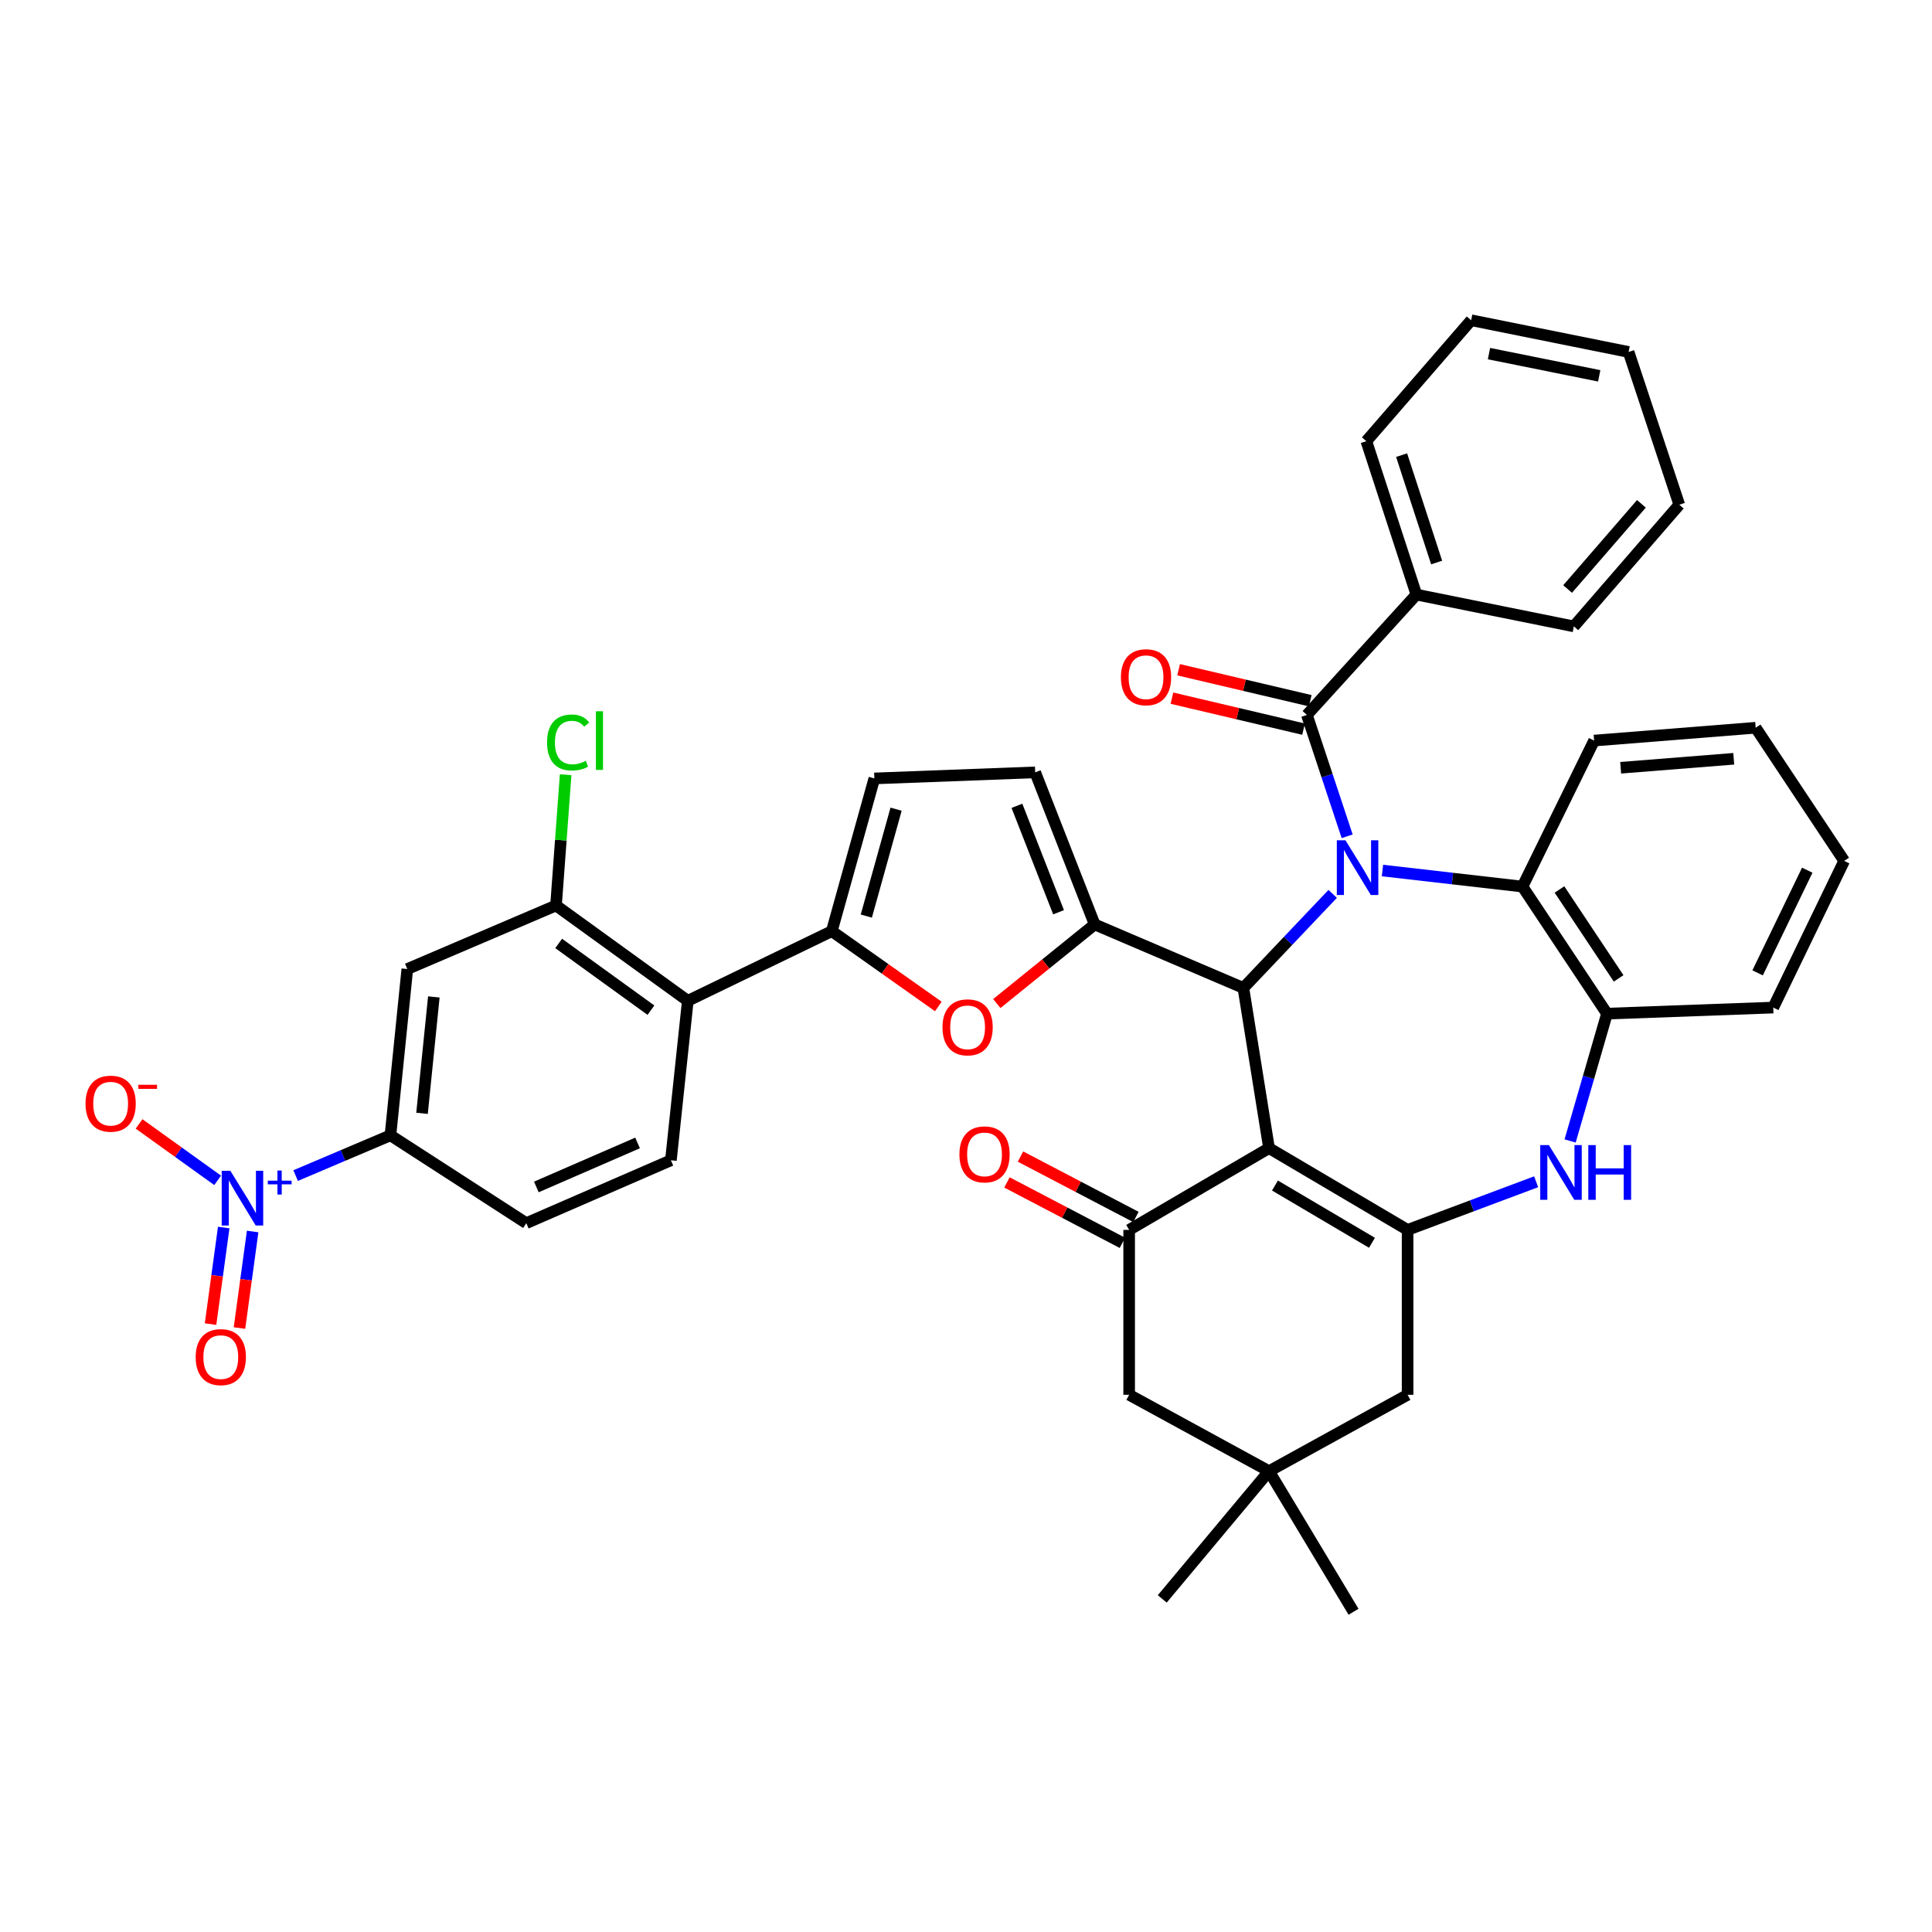 <?xml version='1.0' encoding='iso-8859-1'?>
<svg version='1.1' baseProfile='full'
              xmlns='http://www.w3.org/2000/svg'
                      xmlns:rdkit='http://www.rdkit.org/xml'
                      xmlns:xlink='http://www.w3.org/1999/xlink'
                  xml:space='preserve'
width='1000px' height='1000px' viewBox='0 0 1000 1000'>
<!-- END OF HEADER -->
<rect style='opacity:1.0;fill:#FFFFFF;stroke:none' width='1000' height='1000' x='0' y='0'> </rect>
<path class='bond-1' d='M 689.79,462.678 L 666.681,487.019' style='fill:none;fill-rule:evenodd;stroke:#0000FF;stroke-width:6px;stroke-linecap:butt;stroke-linejoin:miter;stroke-opacity:1' />
<path class='bond-1' d='M 666.681,487.019 L 643.571,511.359' style='fill:none;fill-rule:evenodd;stroke:#000000;stroke-width:6px;stroke-linecap:butt;stroke-linejoin:miter;stroke-opacity:1' />
<path class='bond-4' d='M 697.288,432.863 L 686.868,401.458' style='fill:none;fill-rule:evenodd;stroke:#0000FF;stroke-width:6px;stroke-linecap:butt;stroke-linejoin:miter;stroke-opacity:1' />
<path class='bond-4' d='M 686.868,401.458 L 676.449,370.052' style='fill:none;fill-rule:evenodd;stroke:#000000;stroke-width:6px;stroke-linecap:butt;stroke-linejoin:miter;stroke-opacity:1' />
<path class='bond-10' d='M 715.564,450.584 L 751.8,454.739' style='fill:none;fill-rule:evenodd;stroke:#0000FF;stroke-width:6px;stroke-linecap:butt;stroke-linejoin:miter;stroke-opacity:1' />
<path class='bond-10' d='M 751.8,454.739 L 788.035,458.895' style='fill:none;fill-rule:evenodd;stroke:#000000;stroke-width:6px;stroke-linecap:butt;stroke-linejoin:miter;stroke-opacity:1' />
<path class='bond-0' d='M 656.845,594.266 L 643.571,511.359' style='fill:none;fill-rule:evenodd;stroke:#000000;stroke-width:6px;stroke-linecap:butt;stroke-linejoin:miter;stroke-opacity:1' />
<path class='bond-2' d='M 656.845,594.266 L 728.569,636.597' style='fill:none;fill-rule:evenodd;stroke:#000000;stroke-width:6px;stroke-linecap:butt;stroke-linejoin:miter;stroke-opacity:1' />
<path class='bond-2' d='M 659.922,613.63 L 710.129,643.262' style='fill:none;fill-rule:evenodd;stroke:#000000;stroke-width:6px;stroke-linecap:butt;stroke-linejoin:miter;stroke-opacity:1' />
<path class='bond-5' d='M 656.845,594.266 L 584.449,636.597' style='fill:none;fill-rule:evenodd;stroke:#000000;stroke-width:6px;stroke-linecap:butt;stroke-linejoin:miter;stroke-opacity:1' />
<path class='bond-3' d='M 643.571,511.359 L 566.6,478.482' style='fill:none;fill-rule:evenodd;stroke:#000000;stroke-width:6px;stroke-linecap:butt;stroke-linejoin:miter;stroke-opacity:1' />
<path class='bond-18' d='M 728.569,636.597 L 728.569,721.947' style='fill:none;fill-rule:evenodd;stroke:#000000;stroke-width:6px;stroke-linecap:butt;stroke-linejoin:miter;stroke-opacity:1' />
<path class='bond-40' d='M 728.569,636.597 L 761.838,624.136' style='fill:none;fill-rule:evenodd;stroke:#000000;stroke-width:6px;stroke-linecap:butt;stroke-linejoin:miter;stroke-opacity:1' />
<path class='bond-40' d='M 761.838,624.136 L 795.107,611.676' style='fill:none;fill-rule:evenodd;stroke:#0000FF;stroke-width:6px;stroke-linecap:butt;stroke-linejoin:miter;stroke-opacity:1' />
<path class='bond-9' d='M 566.6,478.482 L 541.272,498.961' style='fill:none;fill-rule:evenodd;stroke:#000000;stroke-width:6px;stroke-linecap:butt;stroke-linejoin:miter;stroke-opacity:1' />
<path class='bond-9' d='M 541.272,498.961 L 515.943,519.439' style='fill:none;fill-rule:evenodd;stroke:#FF0000;stroke-width:6px;stroke-linecap:butt;stroke-linejoin:miter;stroke-opacity:1' />
<path class='bond-13' d='M 566.6,478.482 L 535.813,399.773' style='fill:none;fill-rule:evenodd;stroke:#000000;stroke-width:6px;stroke-linecap:butt;stroke-linejoin:miter;stroke-opacity:1' />
<path class='bond-13' d='M 547.908,472.181 L 526.358,417.084' style='fill:none;fill-rule:evenodd;stroke:#000000;stroke-width:6px;stroke-linecap:butt;stroke-linejoin:miter;stroke-opacity:1' />
<path class='bond-24' d='M 678.18,362.697 L 644.116,354.678' style='fill:none;fill-rule:evenodd;stroke:#000000;stroke-width:6px;stroke-linecap:butt;stroke-linejoin:miter;stroke-opacity:1' />
<path class='bond-24' d='M 644.116,354.678 L 610.051,346.658' style='fill:none;fill-rule:evenodd;stroke:#FF0000;stroke-width:6px;stroke-linecap:butt;stroke-linejoin:miter;stroke-opacity:1' />
<path class='bond-24' d='M 674.717,377.407 L 640.652,369.388' style='fill:none;fill-rule:evenodd;stroke:#000000;stroke-width:6px;stroke-linecap:butt;stroke-linejoin:miter;stroke-opacity:1' />
<path class='bond-24' d='M 640.652,369.388 L 606.588,361.368' style='fill:none;fill-rule:evenodd;stroke:#FF0000;stroke-width:6px;stroke-linecap:butt;stroke-linejoin:miter;stroke-opacity:1' />
<path class='bond-26' d='M 676.449,370.052 L 733.119,307.757' style='fill:none;fill-rule:evenodd;stroke:#000000;stroke-width:6px;stroke-linecap:butt;stroke-linejoin:miter;stroke-opacity:1' />
<path class='bond-20' d='M 584.449,636.597 L 584.449,721.947' style='fill:none;fill-rule:evenodd;stroke:#000000;stroke-width:6px;stroke-linecap:butt;stroke-linejoin:miter;stroke-opacity:1' />
<path class='bond-25' d='M 587.953,629.902 L 558.081,614.27' style='fill:none;fill-rule:evenodd;stroke:#000000;stroke-width:6px;stroke-linecap:butt;stroke-linejoin:miter;stroke-opacity:1' />
<path class='bond-25' d='M 558.081,614.27 L 528.209,598.637' style='fill:none;fill-rule:evenodd;stroke:#FF0000;stroke-width:6px;stroke-linecap:butt;stroke-linejoin:miter;stroke-opacity:1' />
<path class='bond-25' d='M 580.946,643.292 L 551.074,627.659' style='fill:none;fill-rule:evenodd;stroke:#000000;stroke-width:6px;stroke-linecap:butt;stroke-linejoin:miter;stroke-opacity:1' />
<path class='bond-25' d='M 551.074,627.659 L 521.202,612.026' style='fill:none;fill-rule:evenodd;stroke:#FF0000;stroke-width:6px;stroke-linecap:butt;stroke-linejoin:miter;stroke-opacity:1' />
<path class='bond-6' d='M 812.687,590.56 L 822.232,557.609' style='fill:none;fill-rule:evenodd;stroke:#0000FF;stroke-width:6px;stroke-linecap:butt;stroke-linejoin:miter;stroke-opacity:1' />
<path class='bond-6' d='M 822.232,557.609 L 831.776,524.658' style='fill:none;fill-rule:evenodd;stroke:#000000;stroke-width:6px;stroke-linecap:butt;stroke-linejoin:miter;stroke-opacity:1' />
<path class='bond-7' d='M 153.019,608.48 L 177.557,598.061' style='fill:none;fill-rule:evenodd;stroke:#0000FF;stroke-width:6px;stroke-linecap:butt;stroke-linejoin:miter;stroke-opacity:1' />
<path class='bond-7' d='M 177.557,598.061 L 202.095,587.642' style='fill:none;fill-rule:evenodd;stroke:#000000;stroke-width:6px;stroke-linecap:butt;stroke-linejoin:miter;stroke-opacity:1' />
<path class='bond-22' d='M 112.654,610.947 L 92.315,596.342' style='fill:none;fill-rule:evenodd;stroke:#0000FF;stroke-width:6px;stroke-linecap:butt;stroke-linejoin:miter;stroke-opacity:1' />
<path class='bond-22' d='M 92.315,596.342 L 71.975,581.737' style='fill:none;fill-rule:evenodd;stroke:#FF0000;stroke-width:6px;stroke-linecap:butt;stroke-linejoin:miter;stroke-opacity:1' />
<path class='bond-23' d='M 115.793,635.38 L 112.386,660.367' style='fill:none;fill-rule:evenodd;stroke:#0000FF;stroke-width:6px;stroke-linecap:butt;stroke-linejoin:miter;stroke-opacity:1' />
<path class='bond-23' d='M 112.386,660.367 L 108.978,685.355' style='fill:none;fill-rule:evenodd;stroke:#FF0000;stroke-width:6px;stroke-linecap:butt;stroke-linejoin:miter;stroke-opacity:1' />
<path class='bond-23' d='M 130.767,637.421 L 127.359,662.409' style='fill:none;fill-rule:evenodd;stroke:#0000FF;stroke-width:6px;stroke-linecap:butt;stroke-linejoin:miter;stroke-opacity:1' />
<path class='bond-23' d='M 127.359,662.409 L 123.952,687.397' style='fill:none;fill-rule:evenodd;stroke:#FF0000;stroke-width:6px;stroke-linecap:butt;stroke-linejoin:miter;stroke-opacity:1' />
<path class='bond-8' d='M 430.541,481.966 L 458.109,501.457' style='fill:none;fill-rule:evenodd;stroke:#000000;stroke-width:6px;stroke-linecap:butt;stroke-linejoin:miter;stroke-opacity:1' />
<path class='bond-8' d='M 458.109,501.457 L 485.677,520.947' style='fill:none;fill-rule:evenodd;stroke:#FF0000;stroke-width:6px;stroke-linecap:butt;stroke-linejoin:miter;stroke-opacity:1' />
<path class='bond-11' d='M 430.541,481.966 L 356.004,518.017' style='fill:none;fill-rule:evenodd;stroke:#000000;stroke-width:6px;stroke-linecap:butt;stroke-linejoin:miter;stroke-opacity:1' />
<path class='bond-42' d='M 430.541,481.966 L 452.562,402.913' style='fill:none;fill-rule:evenodd;stroke:#000000;stroke-width:6px;stroke-linecap:butt;stroke-linejoin:miter;stroke-opacity:1' />
<path class='bond-42' d='M 448.402,474.164 L 463.817,418.826' style='fill:none;fill-rule:evenodd;stroke:#000000;stroke-width:6px;stroke-linecap:butt;stroke-linejoin:miter;stroke-opacity:1' />
<path class='bond-12' d='M 788.035,458.895 L 831.776,524.658' style='fill:none;fill-rule:evenodd;stroke:#000000;stroke-width:6px;stroke-linecap:butt;stroke-linejoin:miter;stroke-opacity:1' />
<path class='bond-12' d='M 807.179,460.39 L 837.798,506.424' style='fill:none;fill-rule:evenodd;stroke:#000000;stroke-width:6px;stroke-linecap:butt;stroke-linejoin:miter;stroke-opacity:1' />
<path class='bond-29' d='M 788.035,458.895 L 825.11,383.326' style='fill:none;fill-rule:evenodd;stroke:#000000;stroke-width:6px;stroke-linecap:butt;stroke-linejoin:miter;stroke-opacity:1' />
<path class='bond-14' d='M 356.004,518.017 L 287.79,468.676' style='fill:none;fill-rule:evenodd;stroke:#000000;stroke-width:6px;stroke-linecap:butt;stroke-linejoin:miter;stroke-opacity:1' />
<path class='bond-14' d='M 336.915,522.861 L 289.165,488.322' style='fill:none;fill-rule:evenodd;stroke:#000000;stroke-width:6px;stroke-linecap:butt;stroke-linejoin:miter;stroke-opacity:1' />
<path class='bond-21' d='M 356.004,518.017 L 347.256,600.563' style='fill:none;fill-rule:evenodd;stroke:#000000;stroke-width:6px;stroke-linecap:butt;stroke-linejoin:miter;stroke-opacity:1' />
<path class='bond-30' d='M 831.776,524.658 L 917.831,521.518' style='fill:none;fill-rule:evenodd;stroke:#000000;stroke-width:6px;stroke-linecap:butt;stroke-linejoin:miter;stroke-opacity:1' />
<path class='bond-16' d='M 535.813,399.773 L 452.562,402.913' style='fill:none;fill-rule:evenodd;stroke:#000000;stroke-width:6px;stroke-linecap:butt;stroke-linejoin:miter;stroke-opacity:1' />
<path class='bond-17' d='M 287.79,468.676 L 210.827,501.57' style='fill:none;fill-rule:evenodd;stroke:#000000;stroke-width:6px;stroke-linecap:butt;stroke-linejoin:miter;stroke-opacity:1' />
<path class='bond-28' d='M 287.79,468.676 L 290.282,434.841' style='fill:none;fill-rule:evenodd;stroke:#000000;stroke-width:6px;stroke-linecap:butt;stroke-linejoin:miter;stroke-opacity:1' />
<path class='bond-28' d='M 290.282,434.841 L 292.775,401.005' style='fill:none;fill-rule:evenodd;stroke:#00CC00;stroke-width:6px;stroke-linecap:butt;stroke-linejoin:miter;stroke-opacity:1' />
<path class='bond-15' d='M 202.095,587.642 L 272.409,633.104' style='fill:none;fill-rule:evenodd;stroke:#000000;stroke-width:6px;stroke-linecap:butt;stroke-linejoin:miter;stroke-opacity:1' />
<path class='bond-45' d='M 202.095,587.642 L 210.827,501.57' style='fill:none;fill-rule:evenodd;stroke:#000000;stroke-width:6px;stroke-linecap:butt;stroke-linejoin:miter;stroke-opacity:1' />
<path class='bond-45' d='M 218.44,576.256 L 224.552,516.006' style='fill:none;fill-rule:evenodd;stroke:#000000;stroke-width:6px;stroke-linecap:butt;stroke-linejoin:miter;stroke-opacity:1' />
<path class='bond-44' d='M 728.569,721.947 L 656.845,761.474' style='fill:none;fill-rule:evenodd;stroke:#000000;stroke-width:6px;stroke-linecap:butt;stroke-linejoin:miter;stroke-opacity:1' />
<path class='bond-19' d='M 656.845,761.474 L 584.449,721.947' style='fill:none;fill-rule:evenodd;stroke:#000000;stroke-width:6px;stroke-linecap:butt;stroke-linejoin:miter;stroke-opacity:1' />
<path class='bond-31' d='M 656.845,761.474 L 700.586,834.247' style='fill:none;fill-rule:evenodd;stroke:#000000;stroke-width:6px;stroke-linecap:butt;stroke-linejoin:miter;stroke-opacity:1' />
<path class='bond-32' d='M 656.845,761.474 L 601.576,827.589' style='fill:none;fill-rule:evenodd;stroke:#000000;stroke-width:6px;stroke-linecap:butt;stroke-linejoin:miter;stroke-opacity:1' />
<path class='bond-27' d='M 347.256,600.563 L 272.409,633.104' style='fill:none;fill-rule:evenodd;stroke:#000000;stroke-width:6px;stroke-linecap:butt;stroke-linejoin:miter;stroke-opacity:1' />
<path class='bond-27' d='M 330.003,591.585 L 277.61,614.364' style='fill:none;fill-rule:evenodd;stroke:#000000;stroke-width:6px;stroke-linecap:butt;stroke-linejoin:miter;stroke-opacity:1' />
<path class='bond-33' d='M 733.119,307.757 L 707.219,228.351' style='fill:none;fill-rule:evenodd;stroke:#000000;stroke-width:6px;stroke-linecap:butt;stroke-linejoin:miter;stroke-opacity:1' />
<path class='bond-33' d='M 743.601,291.16 L 725.471,235.576' style='fill:none;fill-rule:evenodd;stroke:#000000;stroke-width:6px;stroke-linecap:butt;stroke-linejoin:miter;stroke-opacity:1' />
<path class='bond-34' d='M 733.119,307.757 L 814.624,324.221' style='fill:none;fill-rule:evenodd;stroke:#000000;stroke-width:6px;stroke-linecap:butt;stroke-linejoin:miter;stroke-opacity:1' />
<path class='bond-35' d='M 825.11,383.326 L 908.73,376.677' style='fill:none;fill-rule:evenodd;stroke:#000000;stroke-width:6px;stroke-linecap:butt;stroke-linejoin:miter;stroke-opacity:1' />
<path class='bond-35' d='M 838.851,397.393 L 897.385,392.739' style='fill:none;fill-rule:evenodd;stroke:#000000;stroke-width:6px;stroke-linecap:butt;stroke-linejoin:miter;stroke-opacity:1' />
<path class='bond-41' d='M 917.831,521.518 L 954.545,445.605' style='fill:none;fill-rule:evenodd;stroke:#000000;stroke-width:6px;stroke-linecap:butt;stroke-linejoin:miter;stroke-opacity:1' />
<path class='bond-41' d='M 909.734,503.551 L 935.434,450.412' style='fill:none;fill-rule:evenodd;stroke:#000000;stroke-width:6px;stroke-linecap:butt;stroke-linejoin:miter;stroke-opacity:1' />
<path class='bond-38' d='M 707.219,228.351 L 761.463,165.753' style='fill:none;fill-rule:evenodd;stroke:#000000;stroke-width:6px;stroke-linecap:butt;stroke-linejoin:miter;stroke-opacity:1' />
<path class='bond-37' d='M 814.624,324.221 L 869.195,261.237' style='fill:none;fill-rule:evenodd;stroke:#000000;stroke-width:6px;stroke-linecap:butt;stroke-linejoin:miter;stroke-opacity:1' />
<path class='bond-37' d='M 811.388,304.877 L 849.588,260.788' style='fill:none;fill-rule:evenodd;stroke:#000000;stroke-width:6px;stroke-linecap:butt;stroke-linejoin:miter;stroke-opacity:1' />
<path class='bond-36' d='M 908.73,376.677 L 954.545,445.605' style='fill:none;fill-rule:evenodd;stroke:#000000;stroke-width:6px;stroke-linecap:butt;stroke-linejoin:miter;stroke-opacity:1' />
<path class='bond-39' d='M 869.195,261.237 L 842.959,182.183' style='fill:none;fill-rule:evenodd;stroke:#000000;stroke-width:6px;stroke-linecap:butt;stroke-linejoin:miter;stroke-opacity:1' />
<path class='bond-43' d='M 761.463,165.753 L 842.959,182.183' style='fill:none;fill-rule:evenodd;stroke:#000000;stroke-width:6px;stroke-linecap:butt;stroke-linejoin:miter;stroke-opacity:1' />
<path class='bond-43' d='M 770.701,183.032 L 827.748,194.533' style='fill:none;fill-rule:evenodd;stroke:#000000;stroke-width:6px;stroke-linecap:butt;stroke-linejoin:miter;stroke-opacity:1' />
<path  class='atom-0' d='M 696.417 434.946
L 705.697 449.946
Q 706.617 451.426, 708.097 454.106
Q 709.577 456.786, 709.657 456.946
L 709.657 434.946
L 713.417 434.946
L 713.417 463.266
L 709.537 463.266
L 699.577 446.866
Q 698.417 444.946, 697.177 442.746
Q 695.977 440.546, 695.617 439.866
L 695.617 463.266
L 691.937 463.266
L 691.937 434.946
L 696.417 434.946
' fill='#0000FF'/>
<path  class='atom-7' d='M 801.706 592.7
L 810.986 607.7
Q 811.906 609.18, 813.386 611.86
Q 814.866 614.54, 814.946 614.7
L 814.946 592.7
L 818.706 592.7
L 818.706 621.02
L 814.826 621.02
L 804.866 604.62
Q 803.706 602.7, 802.466 600.5
Q 801.266 598.3, 800.906 597.62
L 800.906 621.02
L 797.226 621.02
L 797.226 592.7
L 801.706 592.7
' fill='#0000FF'/>
<path  class='atom-7' d='M 822.106 592.7
L 825.946 592.7
L 825.946 604.74
L 840.426 604.74
L 840.426 592.7
L 844.266 592.7
L 844.266 621.02
L 840.426 621.02
L 840.426 607.94
L 825.946 607.94
L 825.946 621.02
L 822.106 621.02
L 822.106 592.7
' fill='#0000FF'/>
<path  class='atom-8' d='M 119.234 606.007
L 128.514 621.007
Q 129.434 622.487, 130.914 625.167
Q 132.394 627.847, 132.474 628.007
L 132.474 606.007
L 136.234 606.007
L 136.234 634.327
L 132.354 634.327
L 122.394 617.927
Q 121.234 616.007, 119.994 613.807
Q 118.794 611.607, 118.434 610.927
L 118.434 634.327
L 114.754 634.327
L 114.754 606.007
L 119.234 606.007
' fill='#0000FF'/>
<path  class='atom-8' d='M 138.61 611.111
L 143.599 611.111
L 143.599 605.858
L 145.817 605.858
L 145.817 611.111
L 150.938 611.111
L 150.938 613.012
L 145.817 613.012
L 145.817 618.292
L 143.599 618.292
L 143.599 613.012
L 138.61 613.012
L 138.61 611.111
' fill='#0000FF'/>
<path  class='atom-10' d='M 487.829 531.74
Q 487.829 524.94, 491.189 521.14
Q 494.549 517.34, 500.829 517.34
Q 507.109 517.34, 510.469 521.14
Q 513.829 524.94, 513.829 531.74
Q 513.829 538.62, 510.429 542.54
Q 507.029 546.42, 500.829 546.42
Q 494.589 546.42, 491.189 542.54
Q 487.829 538.66, 487.829 531.74
M 500.829 543.22
Q 505.149 543.22, 507.469 540.34
Q 509.829 537.42, 509.829 531.74
Q 509.829 526.18, 507.469 523.38
Q 505.149 520.54, 500.829 520.54
Q 496.509 520.54, 494.149 523.34
Q 491.829 526.14, 491.829 531.74
Q 491.829 537.46, 494.149 540.34
Q 496.509 543.22, 500.829 543.22
' fill='#FF0000'/>
<path  class='atom-23' d='M 44.271 571.258
Q 44.271 564.458, 47.631 560.658
Q 50.991 556.858, 57.271 556.858
Q 63.551 556.858, 66.911 560.658
Q 70.271 564.458, 70.271 571.258
Q 70.271 578.138, 66.871 582.058
Q 63.471 585.938, 57.271 585.938
Q 51.031 585.938, 47.631 582.058
Q 44.271 578.178, 44.271 571.258
M 57.271 582.738
Q 61.591 582.738, 63.911 579.858
Q 66.271 576.938, 66.271 571.258
Q 66.271 565.698, 63.911 562.898
Q 61.591 560.058, 57.271 560.058
Q 52.951 560.058, 50.591 562.858
Q 48.271 565.658, 48.271 571.258
Q 48.271 576.978, 50.591 579.858
Q 52.951 582.738, 57.271 582.738
' fill='#FF0000'/>
<path  class='atom-23' d='M 71.591 561.481
L 81.28 561.481
L 81.28 563.593
L 71.591 563.593
L 71.591 561.481
' fill='#FF0000'/>
<path  class='atom-24' d='M 101.285 702.44
Q 101.285 695.64, 104.645 691.84
Q 108.005 688.04, 114.285 688.04
Q 120.565 688.04, 123.925 691.84
Q 127.285 695.64, 127.285 702.44
Q 127.285 709.32, 123.885 713.24
Q 120.485 717.12, 114.285 717.12
Q 108.045 717.12, 104.645 713.24
Q 101.285 709.36, 101.285 702.44
M 114.285 713.92
Q 118.605 713.92, 120.925 711.04
Q 123.285 708.12, 123.285 702.44
Q 123.285 696.88, 120.925 694.08
Q 118.605 691.24, 114.285 691.24
Q 109.965 691.24, 107.605 694.04
Q 105.285 696.84, 105.285 702.44
Q 105.285 708.16, 107.605 711.04
Q 109.965 713.92, 114.285 713.92
' fill='#FF0000'/>
<path  class='atom-25' d='M 580.181 350.529
Q 580.181 343.729, 583.541 339.929
Q 586.901 336.129, 593.181 336.129
Q 599.461 336.129, 602.821 339.929
Q 606.181 343.729, 606.181 350.529
Q 606.181 357.409, 602.781 361.329
Q 599.381 365.209, 593.181 365.209
Q 586.941 365.209, 583.541 361.329
Q 580.181 357.449, 580.181 350.529
M 593.181 362.009
Q 597.501 362.009, 599.821 359.129
Q 602.181 356.209, 602.181 350.529
Q 602.181 344.969, 599.821 342.169
Q 597.501 339.329, 593.181 339.329
Q 588.861 339.329, 586.501 342.129
Q 584.181 344.929, 584.181 350.529
Q 584.181 356.249, 586.501 359.129
Q 588.861 362.009, 593.181 362.009
' fill='#FF0000'/>
<path  class='atom-26' d='M 496.594 597.503
Q 496.594 590.703, 499.954 586.903
Q 503.314 583.103, 509.594 583.103
Q 515.874 583.103, 519.234 586.903
Q 522.594 590.703, 522.594 597.503
Q 522.594 604.383, 519.194 608.303
Q 515.794 612.183, 509.594 612.183
Q 503.354 612.183, 499.954 608.303
Q 496.594 604.423, 496.594 597.503
M 509.594 608.983
Q 513.914 608.983, 516.234 606.103
Q 518.594 603.183, 518.594 597.503
Q 518.594 591.943, 516.234 589.143
Q 513.914 586.303, 509.594 586.303
Q 505.274 586.303, 502.914 589.103
Q 500.594 591.903, 500.594 597.503
Q 500.594 603.223, 502.914 606.103
Q 505.274 608.983, 509.594 608.983
' fill='#FF0000'/>
<path  class='atom-29' d='M 283.158 384.306
Q 283.158 377.266, 286.438 373.586
Q 289.758 369.866, 296.038 369.866
Q 301.878 369.866, 304.998 373.986
L 302.358 376.146
Q 300.078 373.146, 296.038 373.146
Q 291.758 373.146, 289.478 376.026
Q 287.238 378.866, 287.238 384.306
Q 287.238 389.906, 289.558 392.786
Q 291.918 395.666, 296.478 395.666
Q 299.598 395.666, 303.238 393.786
L 304.358 396.786
Q 302.878 397.746, 300.638 398.306
Q 298.398 398.866, 295.918 398.866
Q 289.758 398.866, 286.438 395.106
Q 283.158 391.346, 283.158 384.306
' fill='#00CC00'/>
<path  class='atom-29' d='M 308.438 368.146
L 312.118 368.146
L 312.118 398.506
L 308.438 398.506
L 308.438 368.146
' fill='#00CC00'/>
</svg>
